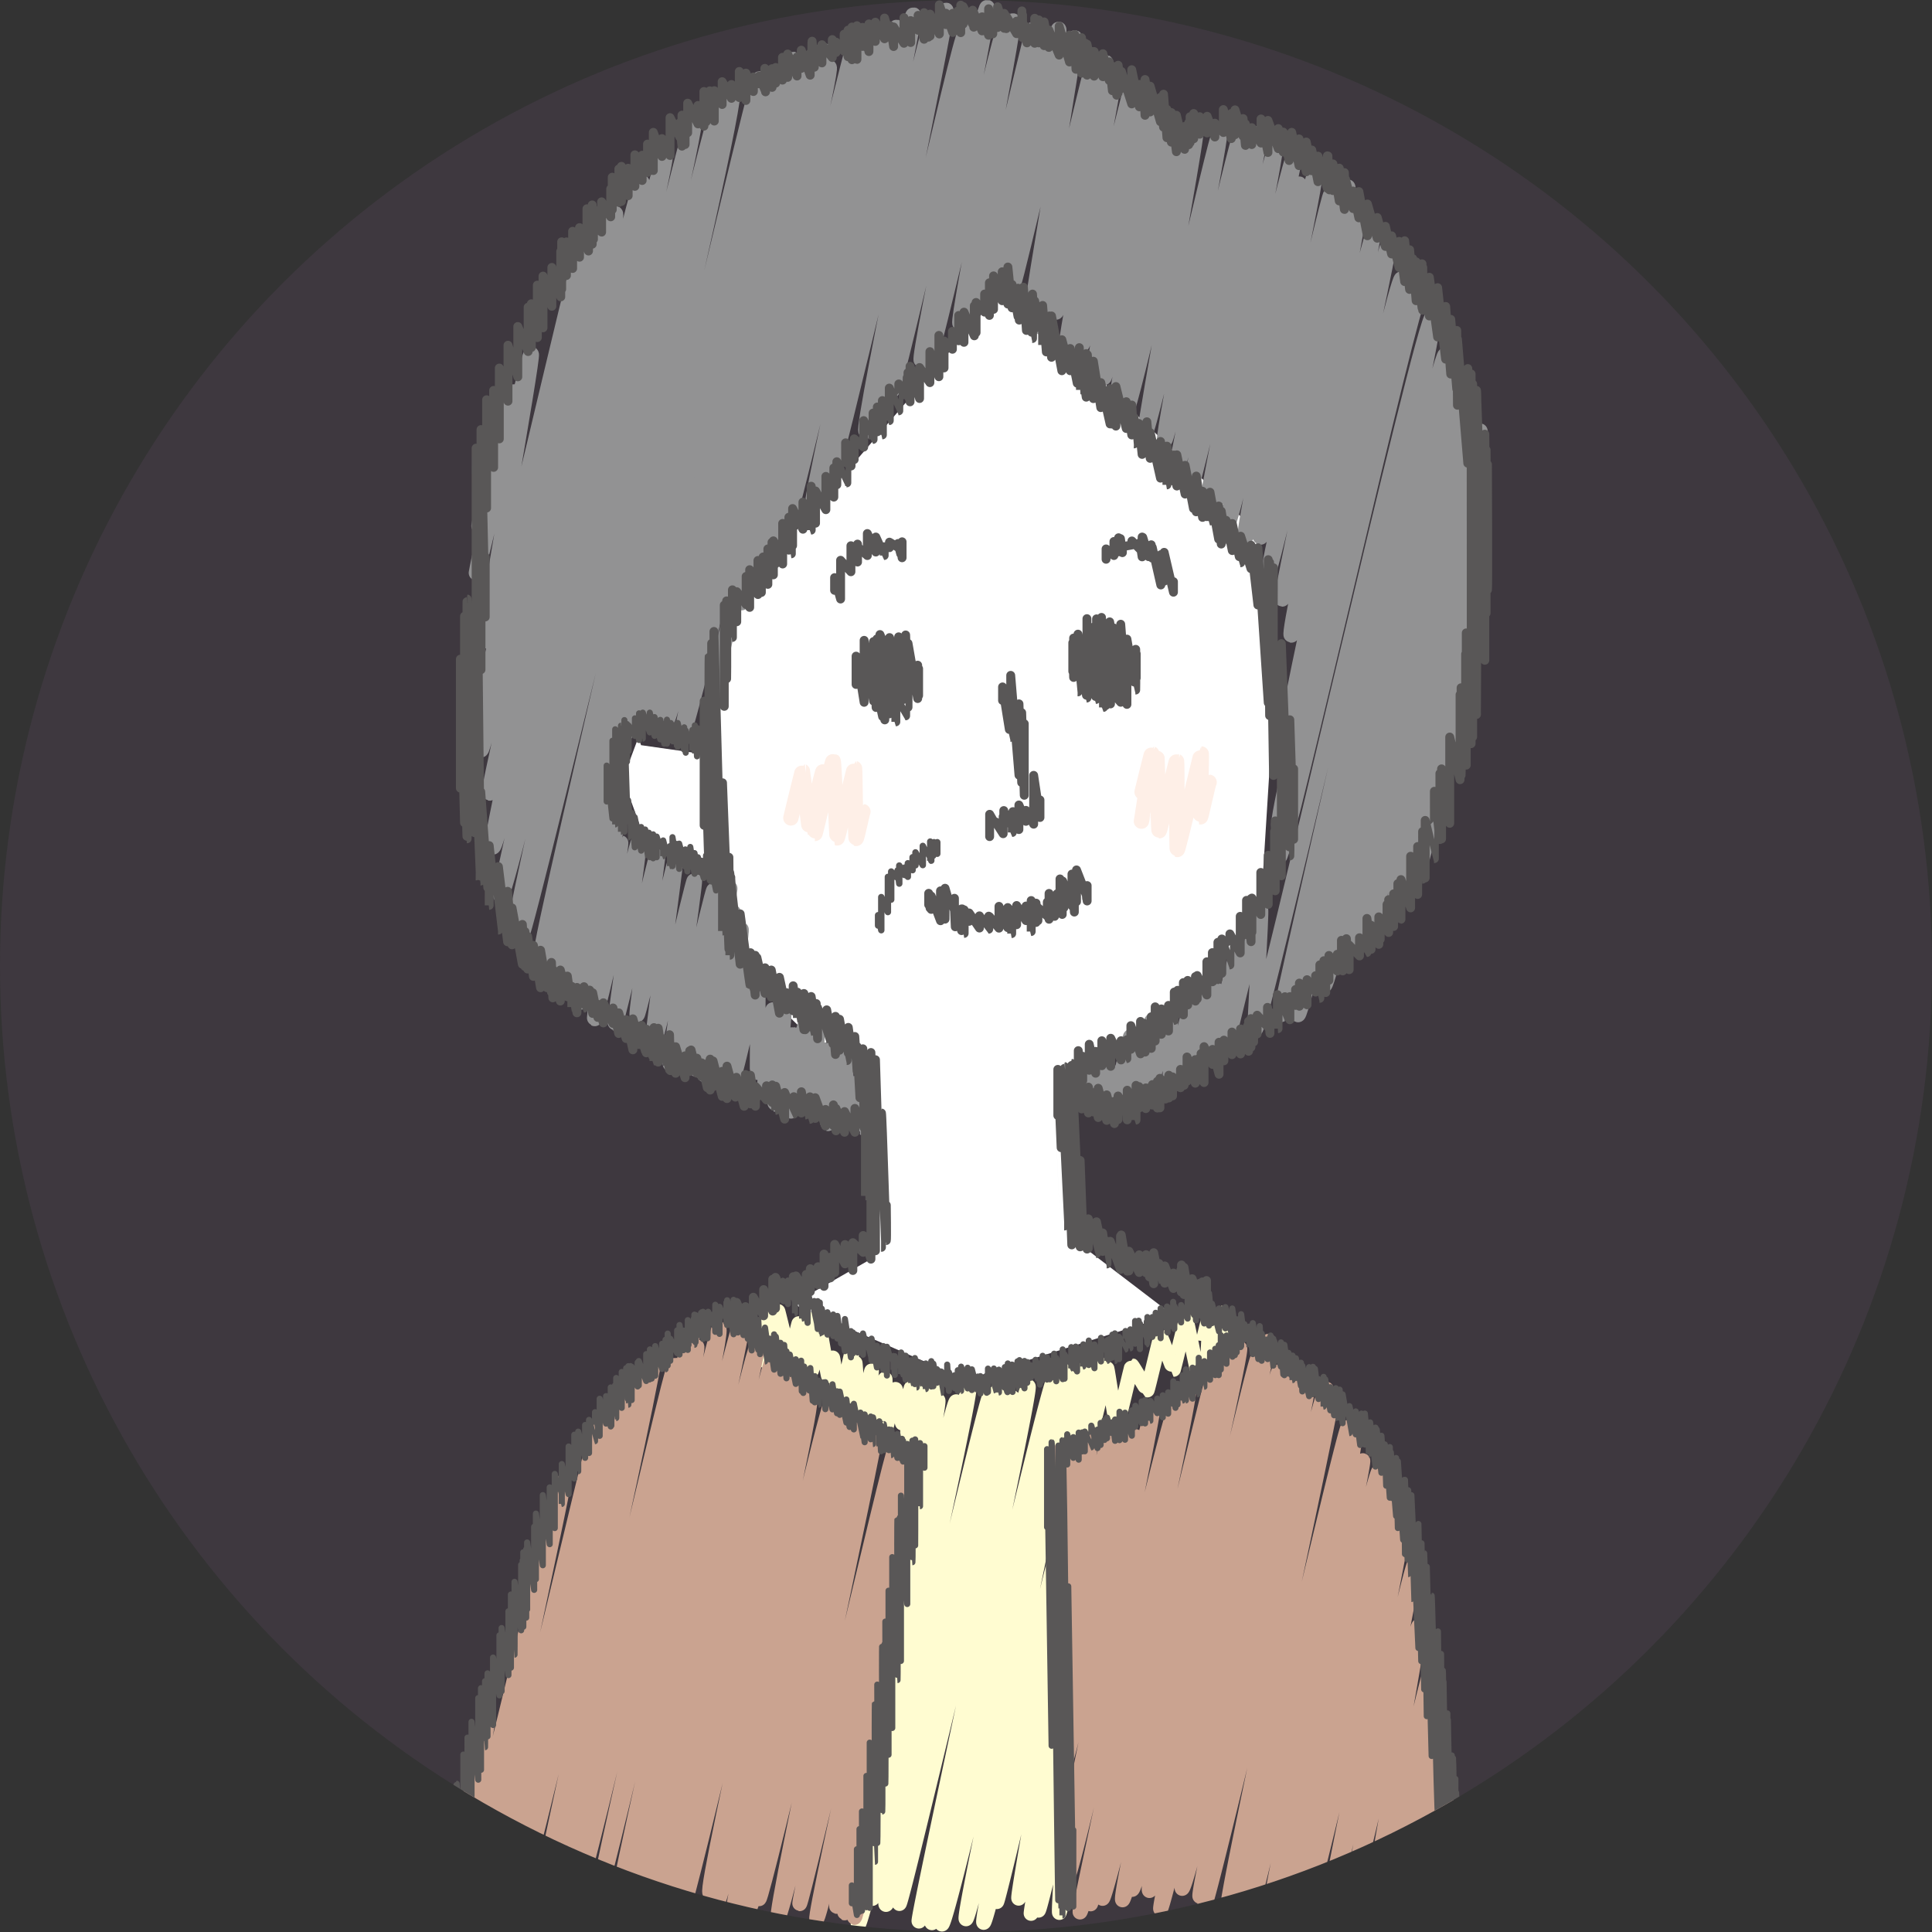 <svg xmlns="http://www.w3.org/2000/svg" xmlns:xlink="http://www.w3.org/1999/xlink" width="140" height="140" viewBox="0 0 140 140">
  <rect x="0" y="0" width="140" height="140" fill="#333333" stroke="none"/>
  <defs>
    <clipPath id="clip-path">
      <circle id="楕円形_17" data-name="楕円形 17" cx="70" cy="70" r="70" transform="translate(183 577)" fill="#a468aa" opacity="0.1"/>
    </clipPath>
  </defs>
  <g id="グループ_38" data-name="グループ 38" transform="translate(-183 -577)">
    <circle id="楕円形_20" data-name="楕円形 20" cx="70" cy="70" r="70" transform="translate(183 577)" fill="#a468aa" opacity="0.1"/>
    <g id="マスクグループ_4" data-name="マスクグループ 4" clip-path="url(#clip-path)">
      <g id="アセット_2" data-name="アセット 2" transform="translate(214.861 576.992)">
        <path id="パス_288" data-name="パス 288" d="M20.795,44.987s-2.418,19.866.749,24.253a36.678,36.678,0,0,0,6.9,7.216l2.732,1.677v2.994l-.1,10.218-5.5,3.144,12.576,5.5,14.933-4.716-7.141-5.449-.584-11.977,8.294-4.491,5.8-6.737,1.1-17.606-1.1-10.2L40.99,20.765,21.58,43.416" fill="#fff"/>
        <path id="パス_289" data-name="パス 289" d="M14.4,53.446,13.279,56.44l1.5,4.117,4.866,1.871.187-7.673-5.24-.749" fill="#fff"/>
        <path id="パス_290" data-name="パス 290" d="M44.995,104.8c.06,0,1.317-5.562,1.385-5.547s-.749,5.412-.749,5.419,1.362-5.629,1.4-5.614-.711,5.337-.644,5.352,1.347-5.614,1.4-5.6-.524,4.641-.487,4.648,1.033-4.274,1.063-4.274.644,4.154.7,4.169,1.063-4.4,1.1-4.394,1.085,1.774,1.115,1.782.943-3.892.966-3.885.921,2.388.936,2.388.891-3.66.913-3.653.749,3.548.749,3.556.906-3.8.943-3.8-.172,3.541-.15,3.541.906-3.743.928-3.743-.262,3.488-.225,3.5.711-2.9.749-2.9,0,1.752,0,1.759.21-.913.225-.906.262.681.269.681L57.645,97" fill="none" stroke="#fffcd1" stroke-linecap="round" stroke-linejoin="round" stroke-width="1.063"/>
        <path id="パス_291" data-name="パス 291" d="M21.8,96.847s.142-.6.15-.6l1.594.269s.494-2.081.516-2.073-.464,4.192-.442,4.2.883-3.608.9-3.608.831,3.413.876,3.421.6-2.545.629-2.538-.247,4.065-.187,4.08S26.9,95.6,26.925,95.611s-.09,3.743,0,3.743.659-2.725.674-2.717.531,3.047.561,3.054.284-1.295.322-1.287.472,3.226.509,3.241.951-4.02.951-4.012S29.268,102,29.305,102s.749-3.234.8-3.226.232,4.312.255,4.319.906-3.743.936-3.743-.442,3.653-.389,3.668.584-2.53.621-2.515.045,2.141.075,2.148.629-2.732.674-2.717-.067,3.743,0,3.743.7-2.994.749-2.994.464,2.44.5,2.455.6-2.567.636-2.553-.4,4.491-.344,4.491,1.183-4.948,1.228-4.933-.913,7.051-.838,7.074,1.639-6.917,1.722-6.917-2.246,10.375-2.118,10.4,2.178-9.245,2.3-9.215c.255.067-3.892,19.979-3.683,20.031s4.7-20.009,5-19.941-5.487,23.953-5.3,23.953c.329.082,5.988-25.024,6.228-24.971.389.1-8.436,38.819-8.024,38.924s9.237-38.52,9.559-38.43-8.983,36.424-8.541,36.536,8.93-37.285,9.282-37.225-8.855,37.517-8.294,37.659,8.833-36.813,9.162-36.746-8.414,36.679-8.189,36.679,8.983-37.569,9.342-37.48-8.122,38.692-7.927,38.752c.322.075,9.4-39.426,9.806-39.328.569.142-9.424,39.306-8.863,39.448.329.082,9.462-40.159,9.978-40.032.374.1-9.671,40.025-9.252,40.129s7.942-32.674,8.137-32.629c.344.09-6.737,32.187-6.393,32.247S44.793,111.481,45,111.533s-5.891,27.7-5.584,27.786,5.3-22.075,5.487-22.03-4.828,20.443-4.529,20.525c.127,0,4.379-18.392,4.574-18.339s-3.166,18.055-2.994,18.092,3.084-13.085,3.249-13.04-2.448,14.118-2.35,14.14,2.388-9.731,2.433-9.731-2.014,9.469-1.894,9.5,1.9-7.83,1.946-7.822-.524,7.964-.434,7.987a11.748,11.748,0,0,0,.4-1.609" fill="none" stroke="#fffcd1" stroke-linecap="round" stroke-linejoin="round" stroke-width="1.063"/>
        <path id="パス_292" data-name="パス 292" d="M1.684,132.073c.075,0,1.737-7.149,1.774-7.141S1.115,138.069,1.31,138.114,8.8,107.3,8.983,107.356s-6.662,30.9-6.228,31S11.31,103.224,11.5,103.3c.5.127-8.451,35.182-8.092,35.3s8.773-36.274,9.02-36.215-8.234,35.458-7.867,35.541c.531.135,8.983-37.966,9.432-37.846.24.052-8.713,37.884-8.384,37.959s9.731-39.927,9.941-39.867c.427.1-8.758,40.361-8.406,40.421.561.142,9.619-39.733,9.888-39.673.479.12-9.132,38.033-8.743,38.131.255.067,9.394-40.2,9.986-40.047.3.075-9.866,40.167-9.521,40.257s9.477-39.793,9.888-39.673-8.983,39.778-8.668,39.867,9.971-41.215,10.263-41.17c.6.15-8.983,40.9-8.691,40.96S21.513,95.14,22.022,95.26s-9.671,43.221-9.245,43.363c.569.142,9.783-41.312,10.27-41.17.314.075-9.514,41.327-8.983,41.469.352.082,9.686-40.579,10.09-40.481.546.142-9.731,39.3-9.334,39.388.24.06,9.364-39.538,9.836-39.426.329.09-9.806,39.1-9.342,39.224s9.192-38.819,9.679-38.715c.292.075-9.439,39.912-8.983,40.017s9.349-39.059,9.731-38.969-9.185,37.771-8.908,37.831c.509.127,8.983-38.34,9.529-38.213.374.1-9.454,39.1-8.878,39.239.329.082,9.027-37.524,9.334-37.427.509.127-7.755,35.638-7.246,35.765s8.4-35.93,8.93-35.818c.329.082-8.773,36.319-8.324,36.432.314.075,8.765-35.93,8.945-35.87.472.112-8.339,36.679-7.845,36.783s8.331-35.421,8.8-35.3c.262.067-7.95,34.89-7.65,34.964.472.12,8.107-33.939,8.436-33.857.472.12-8.107,33.018-7.71,33.116.262.067,8.189-33.894,8.436-33.827s-7.485,35.077-7.066,35.182,8.234-34.089,8.488-34.036c.367.1-7.119,33-6.924,33.041s7.71-32.689,8.129-32.584-7.208,33.6-6.9,33.684,4.993-21.341,5.3-21.266c.135,0-4.117,20.293-3.855,20.36s3.174-13.025,3.241-13-2.77,13.414-2.657,13.474,1.677-7.051,1.752-7.029-1.138,7.336-1.04,7.358.606-2.515.621-2.508" fill="none" stroke="#caa390" stroke-linecap="round" stroke-linejoin="round" stroke-width="1.063"/>
        <path id="パス_293" data-name="パス 293" d="M44.651,106.4s.3-1.25.307-1.25-.09,2.246-.067,2.246.591-2.56.636-2.553-.831,6.872-.749,6.887,1.5-6.355,1.579-6.333-1.617,8.309-1.5,8.331,2.246-9.566,2.373-9.536-2.7,15.136-2.5,15.188,3.5-14.971,3.743-14.971c.1,0-3.608,15.817-3.511,15.839s3.982-16.865,4.192-16.812-4.035,18.714-3.885,18.714,4.491-19.02,4.723-18.968-5.195,22.262-4.873,22.337,5.03-21.468,5.3-21.423-5.5,24.043-5.24,24.1,6.265-26.049,6.482-26-6.6,32.187-6.43,32.262,7.665-32.494,8.077-32.389-8.234,33.909-7.822,34.014,8.234-35.361,8.78-35.226c.352.082-8.069,37.659-7.867,37.712.374.09,9.574-39.381,9.8-39.328.449.112-9.6,38.595-9.027,38.737.2.052,9.439-40,9.941-39.882.225.06-9.5,39.381-9.08,39.486s9.731-39.927,9.948-39.875c.374.09-8.983,39.86-8.5,39.98S58.993,98.4,59.262,98.471c.487.12-9.656,38.325-9.087,38.46s9.514-39.837,9.9-39.74c.247.067-9.237,39.673-8.646,39.822s8.983-37.7,9.372-37.6-8.878,38.834-8.563,38.924,9.364-39.276,9.731-39.179-8.676,37.577-8.167,37.7,8.885-36.619,9.117-36.559c.367.09-8.189,37.045-7.837,37.128.472.12,8.616-36.9,9.17-36.761.247.06-9.177,37.27-8.8,37.36.262.067,8.93-37.083,9.23-37.015s-8.017,37.382-7.6,37.465,8.459-35.1,8.736-35.032-8.189,34.223-7.882,34.283,7.83-33.475,8.316-33.355-7.568,33.355-7.328,33.437,7.485-32.083,7.972-31.963c.292.067-6.924,31.828-6.6,31.91s7.373-31.237,7.762-31.139c.18.037-7.171,31.843-6.872,31.918s7.253-30.69,7.635-30.615-6.812,29.126-6.587,29.193c.352.09,6.572-27.816,6.909-27.7s-6.647,28.752-6.273,28.849c.232.06,6.737-28.1,6.991-28.033s-5.622,28.048-5.464,28.093c.307.075,5.988-25,6.22-24.934.15,0-4.589,23.384-4.4,23.429s4.491-19.058,4.731-18.983-3.541,19.941-3.346,19.986,4.02-16.565,4.147-16.565-2.807,15.824-2.695,15.854,3.144-13.032,3.249-13.01-1.946,13.623-1.826,13.691,2.388-10.03,2.5-10-1.961,9.207-1.834,9.237,1.692-7.149,1.782-7.126-.314,7.673-.21,7.7a25.116,25.116,0,0,0,.621-2.485c.022,0-.329,3.473-.292,3.481s.232-1,.247-1" fill="none" stroke="#caa390" stroke-linecap="round" stroke-linejoin="round" stroke-width="1.063"/>
        <path id="パス_294" data-name="パス 294" d="M46.889,78.6s.4-1.609.4-1.609.7,2.53.749,2.538.457-1.976.487-1.969.337,2.358.359,2.365,1.16-4.843,1.205-4.836.157,4.327.18,4.334,1.287-5.487,1.362-5.464-.24,5.24-.21,5.24,1.46-6.1,1.5-6.086,0,5.629.052,5.644,1.714-7.126,1.774-7.111-.913,5.988-.838,6.041,1.5-6.108,1.5-6.1-.749,5.809-.659,5.831,1.4-5.771,1.437-5.756-.232,4.491-.165,4.491,1.6-6.737,1.669-6.737-.7,6.1-.636,6.116,2.335-9.656,2.425-9.619-.449,8.653-.382,8.668c.427.1,12.2-51.784,12.867-51.649S60.737,73.462,60.954,73.522,72.369,25.615,72.871,25.727,61.643,73.38,62.2,73.529c.427.1,11.228-46.215,11.505-46.148S63.02,70.932,63.521,71.059s10.315-43.416,10.8-43.3-10.7,43.52-10.21,43.64,9.694-41.117,10.225-40.99S65.917,68.417,66.1,68.462c.4.1,9.065-37.27,9.282-37.218.374.09-8.459,36.042-7.965,36.17.247.06,7.7-32.734,8.129-32.629s-6.684,30.8-6.385,30.877c.127,0,6.1-25.353,6.3-25.3s-5.652,23.886-5.375,23.953c.12,0,4.791-19.694,4.9-19.672s-3.945,17.613-3.833,17.643,3.877-16.52,4.1-16.468" fill="none" stroke="#929293" stroke-linecap="round" stroke-linejoin="round" stroke-width="1.115"/>
        <path id="パス_295" data-name="パス 295" d="M20.66,44.224C21.2,44.359,30.241,3.1,30.87,3.256c.442.112-9.506,40.309-8.983,40.421.225.06,9.589-40.608,10.09-40.481s-9.312,38.767-8.863,38.879c.247.06,9.731-40.174,9.993-40.1s-8.6,36.948-8.256,37.068S33.976,1,34.321,1.093s-7.485,35.129-7.253,35.182c.5.127,8.234-34.732,8.631-34.635s-8,33.834-7.7,33.909S36.409.689,36.679.749s-6.2,30.391-5.779,30.5S37.727,2.35,38.078,2.44c.2.052-6.737,28.123-6.55,28.175.322.075,6.827-29.193,7.253-29.088.269.067-6.415,26.723-6.026,26.813C33,28.445,39.336.472,39.673.554S34.59,26,34.9,26.1,40.6,2.148,40.885,2.231c.127,0-5.861,24.784-5.719,24.822.344.082,6.108-25.6,6.363-25.533s-4.1,21.842-3.825,21.91,5.24-21.378,5.33-21.348-4.686,20.375-4.4,20.413S43.251,3.084,43.46,3.136c.09,0-3.578,18.047-3.368,18.1s4.491-19.163,4.761-19.1-4.289,19.073-4.08,19.125,4.334-18.272,4.544-18.22S41.5,20.42,41.612,20.443,45.826,2.7,46.02,2.755s-3.234,19.739-3.1,19.777S47.3,4.386,47.413,4.416s-4.154,19.215-3.967,19.26,4.678-19.185,4.806-19.14-3.825,18.025-3.593,18.085S48.715,5.8,48.842,5.839,45.1,25.473,45.377,25.54c.165.045,4.656-19.35,4.813-19.312s-3.743,18.646-3.623,18.714S50.789,6.976,51.021,7.059s-3.743,19.507-3.563,19.559S51.949,7.822,52.136,7.9s-4.184,19.41-4,19.462S52.353,9.5,52.578,9.559,48.992,28.445,49.142,28.49s4.349-18,4.491-17.965c.277.067-4.02,19.275-3.9,19.3.292.075,4.873-20.345,5.06-20.3s-3.818,21.76-3.668,21.8c.292.112,5.142-21.6,5.375-21.6s-4.207,22.1-3.96,22.164S57.78,9.724,58.057,9.776s-4.791,24.163-4.663,24.193c.307.082,5.734-24.41,6.063-24.328.18.045-5.157,25.525-4.993,25.57s5.831-24.32,6.048-24.268-5.12,25.735-4.925,25.81,6.041-25.7,6.393-25.623c.195.052-5.562,24.822-5.367,24.867.344.082,5.427-22.711,5.652-22.658s-5.419,24.455-5.128,24.522,5.988-25.2,6.265-25.129S58,38.864,58.386,38.924s5.988-24.837,6.183-24.784-5.434,24.679-5.083,24.784S65.67,13.534,65.8,13.564c.322.082-5.809,27.546-5.659,27.576s6.228-25.533,6.363-25.5c.374.075-5.652,27.771-5.457,27.771s6.318-26.274,6.542-26.2-6.265,28.714-5.876,28.811c.24.06,6.737-28.287,7.029-28.213s-7.92,36.08-7.47,36.222c.187.052,8.017-33.916,8.429-33.812S60.25,59.779,60.827,59.9c.344.082,9.619-39.463,9.828-39.418.584.15-10.016,41.544-9.806,41.6.4.1,9.641-40.841,10.15-40.713" fill="none" stroke="#929293" stroke-linecap="round" stroke-linejoin="round" stroke-width="1.115"/>
        <path id="パス_296" data-name="パス 296" d="M13.339,53.349C14.02,53.521,25.256,4.222,25.57,4.3c.7.172-11.977,48.423-11.34,48.588C14.642,53,25.787,5.15,26.117,5.24s-11.61,46.836-10.974,47c.389.09,11.1-47.555,11.8-47.375.344.09-11.745,47.241-11.1,47.405.292.075,11.46-48.715,12.1-48.551.329.082-11.879,48.528-11.558,48.61.659.165,11.176-47.607,11.834-47.443C28.7,5,17.142,53.132,17.591,53.244S29.859,2.815,30.151,2.889c.479.1-10.989,49.336-10.689,49.411,0,0,.509-2.111.524-2.1" fill="none" stroke="#929293" stroke-linecap="round" stroke-linejoin="round" stroke-width="1.115"/>
        <path id="パス_297" data-name="パス 297" d="M2.994,35.706s1.123-4.693,1.168-4.686S2.762,38.43,2.8,38.438,5.172,28.362,5.3,28.392,2.568,41.656,2.642,41.671,6.43,25.638,6.632,25.683,3.121,46.41,3.271,46.447c.359.09,6.864-28.445,7.074-28.37S2.912,50.826,3.159,50.9c.434.112,8.414-34.515,8.593-34.47.337.037-9.117,37.816-8.758,37.914s9.162-38.992,9.731-38.857S3.3,57.4,3.615,57.473,14.222,13.122,14.649,13.219c.539.142-11.49,47.974-10.787,48.161.561.142,11.864-50.152,12.463-49.973.3.075-12.2,53.446-11.9,53.521.584.142,13.474-56.268,14-56.141S5.083,66.822,5.554,66.942c.808.2,14.222-60.063,14.926-59.883.479.12-15.2,60.542-14.537,60.707C6.25,67.84,20.914,6.475,21.206,6.557c.816.18-14.327,62.533-13.841,62.661.868.2,15.487-63.611,15.839-63.529C24.036,5.9,7.643,70,8.114,70.124S23.564,6.138,24.043,6.258C24.709,6.423,7.9,70.3,8.668,70.49,9.027,70.58,24.447,5.3,24.9,5.412S8.586,70.6,9.3,70.767c.1,0,2.815-11.8,2.934-11.767S9.6,72.077,9.731,72.107s2.994-12.576,3.121-12.538-2.8,12.98-2.612,13.04,2.785-11.543,2.874-11.52-1.991,12.665-1.879,12.725,3.039-12.882,3.2-12.838-1.8,13.129-1.707,13.167,2.994-12.4,3.084-12.366S14.2,73.5,14.312,73.529s2.695-11.146,2.77-11.123S15.248,76.052,15.39,76.089s2.949-12.284,3.062-12.261S16.6,77.1,16.722,77.137s3.032-12.658,3.151-12.628-2.088,12.3-1.961,12.329,3-12.463,3.106-12.463-2.665,13.04-2.553,13.07,2.7-11.325,2.815-11.3S19.035,77.871,19.2,77.908s2.553-10.6,2.642-10.539-1.28,9.634-1.19,9.656,1.6-6.662,1.662-6.662S21.2,77.976,21.3,78s1.669-6.954,1.737-6.939-.037,6.625,0,6.647,1.078-4.581,1.138-4.566-.749,5.951-.636,5.988,1.317-5.569,1.385-5.554-.674,6.415-.614,6.43,1.19-5.075,1.258-5.053-.516,4.97-.487,4.978,1.445-5.988,1.5-5.988-1.123,6.55-1.123,6.565,1.5-6.1,1.5-6.093-.853,5-.786,5.015,1.123-4.746,1.183-4.731-.367,5.24-.314,5.24.9-3.9.966-3.877-.5,4.581-.472,4.589,1.183-4.836,1.205-4.828-.674,5.577-.606,5.592,1.123-4.806,1.19-4.791.232,4.124.247,4.124,1.13-4.446,1.13-4.439-.157,5.375-.127,5.382.337-1.415.352-1.407" fill="none" stroke="#929293" stroke-linecap="round" stroke-linejoin="round" stroke-width="1.115"/>
        <path id="パス_298" data-name="パス 298" d="M29.867,137.927v-1.295l.367,2.141v-4.761s.18,4.529.187,4.529,0-5.988,0-5.988.172,5.913.18,5.913,0-7.193,0-7.193l.322,6.939V128.7l.24,9.559V126.287s.367,8.631.382,8.631-.052-11.535,0-11.535l.165,10.173c.045,0,0-11.475,0-11.475s.314,9.192.359,9.192-.052-12.067,0-12.067.195,10.045.225,10.045,0-11.737,0-11.737l.232,9.649V115.276l.269,9.948V112.843s.344,8.908.382,8.908-.06-11.707,0-11.707l.247,10.322V108.389l.457,7.852v-11.6s.337,8.571.374,8.571,0-8.81,0-8.81.187,7.59.2,7.59,0-7.68,0-7.68.337,4.843.352,4.843v-4.574l.322,1.782V104.8" fill="none" stroke="#595757" stroke-linecap="round" stroke-linejoin="round" stroke-width="0.442"/>
        <path id="パス_299" data-name="パス 299" d="M.225,137.635v-1.5l.255,1.677v-4.327s.135,4.6.15,4.6v-5.2l.12,4.843v-6.086l.479,5.854s-.045-8.234,0-8.234l.487,7.134v-9.245s.277,5.824.3,5.824,0-7.051,0-7.051,0,6.737.045,6.737v-6.737l.247,5.839v-6.984l.487,4.192v-5.913l.2,5.195v-5.913s.277,4.274.292,4.274,0-4.783,0-4.783l.18,4v-4.566l.4,3.743v-4.888l.464,2.74v-4.349l.157,4.05v-4.581l.494,3.413v-4.626s.165,4.087.18,4.087v-5.3s.247,4.357.262,4.357,0-5.277,0-5.277l.479,3.511V113.4s.1,4.349.112,4.349,0-4.671,0-4.671l.045,4.813v-5.4l.21,4.738v-4.955l.067,4.357V111.78l.509,3.436v-4.574l.127,3.8v-4.753l.5,3.743v-5.083l.5,3.556V107.79l.367,2.949v-3.922s.5,2.171.509,2.171V106.1l.494,2.178v-3.451l.412,2.32v-3.174s.277,2.65.284,2.65v-2.874l.5,1.9v-2.38l.284,2.029v-2.4s.427,1.542.434,1.542,0-2.1,0-2.1l.337,1.714v-2.687l.464,1.8v-1.991l.337,2.2v-2.829l.045,2.762v-2.365s.255,1.707.262,1.707,0-2.246,0-2.246.082,2.358.09,2.358,0-2.9,0-2.9l.4,2.163v-2.6s.314,2.058.322,2.058,0-2.335,0-2.335.142,2.65.157,2.65,0-2.792,0-2.792l.15,1.991V99l.09,2.463V99.047l.434,1.43V98.74l.082,1.662V98.636l.539,1.445V98.134l.157,1.587V98.1l.075,1.871V98.231l.037,1.5V97.79l.127,2.118V98.141l.255,1.557V97.55l.5,1.654V97.385s.24,1.849.247,1.849,0-2.141,0-2.141l.157,1.864V96.644s.18,1.976.187,1.976,0-1.6,0-1.6l.5,1.04V96.412l.172,1.752V96.023l.277,1.826V96.427l.322,1.4V95.671l.052,1.8V96.038l.382,1.115V95.567s.037,1.894.045,1.894,0-1.5,0-1.5v-.689l.082,2V95.3l.4,1.5V95.147s.052,1.564.06,1.564V95.095l.082,1.939V95.065l.322,1.924.052-1.924.479,1.085V95.14l.037,1.377V94.556l.307,2.111V94.706s.494,1.258.5,1.258V94.391l.052,1.639v-1.8l.464,2.463V94.2l.195,1.954v-1.34l.12,1.752V94.653l.4,2.1v-1.5l.322,1.774V95.252l.277,2.612v-2.35l.479,2.306V95.656l.127,2.478V96.42s.352,2.246.359,2.246,0-2.455,0-2.455l.329,2.3v-1.5l.329,2.246V96.7l.127,2.246V96.869l.337,2.687V97.311s.262,2.4.269,2.4V97.468l.165,2.418V97.932s.232,1.647.24,1.647,0-1.415,0-1.415l.434,2.126V98.508l.389,1.8v-1.7l.045,2.208v-1.8l.112,1.931V99.032l.06,1.452V99.032s.434,2.058.449,2.058,0-1.946,0-1.946l.172,2.373V99.728l.15,1.9v-1.9s.277,2.073.284,2.073v-1.744s.374,1.871.382,1.871,0-1.752,0-1.752.1,1.946.1,1.946,0-1.954,0-1.954l.516,1.969V100.32l.329,2.1v-1.594l.2,1.707v-1.684l.479,2.246V101.42l.232,1.991v-1.5l.307,1.677v-1.856s.472,2.291.479,2.291,0-1.654,0-1.654l.307,2.148v-2.014s.382,1.8.389,1.8,0-1.5,0-1.5l.052,1.5v-1.647s.157,1.991.165,1.991,0-1.931,0-1.931.449,2.1.457,2.1V103l.12,2.171V103.3s.195,1.8.2,1.8,0-1.9,0-1.9l.374,1.894v-1.5s.157,1.856.165,1.856,0-1.834,0-1.834l.449,2.036v-1.737l.337,1.856v-1.5l.075,1.647v-1.5" fill="none" stroke="#595757" stroke-linecap="round" stroke-linejoin="round" stroke-width="0.442"/>
        <path id="パス_300" data-name="パス 300" d="M45.474,106.128v-2.186l.442,1.707v-1.5l.389,1.632v-1.961l.262,1.362v-1.377l.18,1.37v-1.43s.464,1.145.472,1.145,0-1.572,0-1.572l.449,1.624v-1.34s.217,1.115.225,1.115,0-1.6,0-1.6v.419l.284.816v-1.437s.172,1.317.18,1.317v-1.5s.4,1.317.412,1.317v-.988l.172,1.355v-1.549l.322,1.5v-2.058l.4,2.029v-1.961l.494,1.669v-1.834l.135,1.235v-1.3l.12,1.228v-1.5l.457,1.258v-1.572l.247,1.594v-1.692s.374,1.5.382,1.5v-1.437l.5.883v-1.055l.4,1.362v-1.6l.389,1.332V100.9l.374.846V100.1l.157,1.924v-1.587l.15,1.347v-1.5s.367,1.213.374,1.213V99.669s.225,1.819.232,1.819V99.242l.479,2.118V99.115s.337,1.931.352,1.931V99.107l.1,1.677V98.4s.1,1.931.1,1.931V98.92s.3,1.579.307,1.579,0-1.856,0-1.856l.412,1.347V98.014l.374,1.639V97.745l.255,1.909V97.483s.142,1.767.15,1.767V96.757l.412,2.073V96.779l.434,1.542V96.173l.172,2.036v-1.5s.127,1.295.135,1.295V96.921l.284.7V96.562" fill="none" stroke="#595757" stroke-linecap="round" stroke-linejoin="round" stroke-width="0.442"/>
        <path id="パス_301" data-name="パス 301" d="M44.014,110.672v-5.652l.329,21.491V104.519c.1,0,.442,33.565.494,33.565s0-33.325,0-33.325.284,34.044.292,34.044V104.369c.15,0,.419,33.916.419,33.916V114.961l.367,23.2v-5.539" fill="none" stroke="#595757" stroke-linecap="round" stroke-linejoin="round" stroke-width="0.442"/>
        <path id="パス_302" data-name="パス 302" d="M31.768,67.077v-.749L32,67.414v-2.4l.479,1.085V63.551l.24,1.647V63.162s.457.6.464.6V63.08l.12.958v-1.31l.389.689v-.539l.232.666v-.981l.344.5v-.936l.21.584v-.936l.531.921V61.306s.531,1.078.539,1.078V60.991l.075,1.385v-.8l.135.442v-.539l.06.307v-.749l.24.838v-.838" fill="none" stroke="#595757" stroke-linecap="round" stroke-linejoin="round" stroke-width="0.464"/>
        <path id="パス_303" data-name="パス 303" d="M25.45,59.277s.816-3.383.838-3.376.457,4.035.494,4.042.928-4.057,1-4.035S27.165,60.4,27.2,60.4s1.235-5.277,1.31-5.24.255,5.547.3,5.562,1.213-5.038,1.25-5.03.067,5.053.12,5.068.457-1.946.487-1.939" fill="none" stroke="#feefe7" stroke-linecap="round" stroke-linejoin="round" stroke-width="1.115"/>
        <path id="パス_304" data-name="パス 304" d="M50.9,57.4s.674-2.785.7-2.777-.749,4.873-.749,4.888,1.108-4.544,1.13-4.544.09,5.24.157,5.24,1.213-5.045,1.258-5.03,0,6.363.06,6.385,1.7-6.917,1.729-6.917-.09,4.544-.052,4.551.569-2.508.621-2.5" fill="none" stroke="#feefe7" stroke-linecap="round" stroke-linejoin="round" stroke-width="1.115"/>
        <path id="パス_305" data-name="パス 305" d="M40.788,50.766v-.981s.576,3.653.591,3.653,0-4.491,0-4.491l.6,7.231V51.013l.195,5.7V51.649l.187,5.988V52.45" fill="none" stroke="#595757" stroke-linecap="round" stroke-linejoin="round" stroke-width="0.644"/>
        <path id="パス_306" data-name="パス 306" d="M39.852,60.632V59.015s.427.749.434.749v-.195l.546.853V59.18l.045.464v-.9l.1.868V58.97s.509,1.362.516,1.362V58.918l.045.749v-.846l.434,1.3V58.341l.509,1.183v-.793l.561,1V56.193l.457,3.054V57.975" fill="none" stroke="#595757" stroke-linecap="round" stroke-linejoin="round" stroke-width="0.644"/>
        <path id="パス_307" data-name="パス 307" d="M32.809,51.649V47.009s.195,4.259.21,4.259V46.836L33.6,50.7V47.839s.1,2.493.112,2.493v-2.5l.262,2.246V48.131" fill="none" stroke="#595757" stroke-linecap="round" stroke-linejoin="round" stroke-width="0.644"/>
        <path id="パス_308" data-name="パス 308" d="M30.937,49.4V47.682s.045,1.654.052,1.654,0-1.609,0-1.609l.531,2.837V46.717l.749,3.743v-3.4l.142,3.84V47.158l.12,3.915v-4.1" fill="none" stroke="#595757" stroke-linecap="round" stroke-linejoin="round" stroke-width="0.644"/>
        <path id="パス_309" data-name="パス 309" d="M31.693,48.438V46.3s.2,1.5.21,1.5V45.99l.584,1.407V46.41s.1.8.112.8v-1l.659,2.141V46.155" fill="none" stroke="#595757" stroke-linecap="round" stroke-linejoin="round" stroke-width="0.644"/>
        <path id="パス_310" data-name="パス 310" d="M30.174,49.606V47.555s.045,1.991.052,1.991,0-1.946,0-1.946l.531,3.3V46.41l.681,4.394V46.5l.187,4.776v-1.5l.472,2.156V50.063l.157,2.111V49.928l.322,1.811v-1.25s.472,1.826.479,1.826V50.564s.7,1.317.711,1.317,0-5.861,0-5.861.165,5.24.172,5.24,0-4.633,0-4.633.7,4,.7,4,0-2.418,0-2.418l.067,2.2V48.461" fill="none" stroke="#595757" stroke-linecap="round" stroke-linejoin="round" stroke-width="0.644"/>
        <path id="パス_311" data-name="パス 311" d="M46.634,48.536V46.657l.067,2.32V46.342l.307,3.556V46.23s.636,3.952.651,3.952,0-4.836,0-4.836v.831s.644,3.877.659,3.877,0-3.788,0-3.788.531,4.132.539,4.132V46.148s.15,3.967.165,3.967,0-3.78,0-3.78.337,3.368.344,3.368,0-2.44,0-2.44l.284,2.044V47.128" fill="none" stroke="#595757" stroke-linecap="round" stroke-linejoin="round" stroke-width="0.644"/>
        <path id="パス_312" data-name="パス 312" d="M47.375,47.241V45.452L47.6,47.1V44.853l.359,1.639V44.748l.06,1.886V45.549l.531,1.4V45.07s.292,1.8.3,1.8,0-1.355,0-1.355l.112,2.1V45.758" fill="none" stroke="#595757" stroke-linecap="round" stroke-linejoin="round" stroke-width="0.644"/>
        <path id="パス_313" data-name="パス 313" d="M45.878,48.655V46.582l.06,2.515V46.245s.307,3.9.314,3.9,0-4.184,0-4.184.629,4.626.651,4.626,0-5.749,0-5.749v.831s.636,5.023.659,5.023,0-1.145,0-1.145.531,1.722.539,1.722V49.583l.165,1.549v-1.5l.344,1.385v-.988l.741.868V45.242l.449,5.809V46.32s.621,3.69.636,3.69,0-2.949,0-2.949l.037,2.088V47.375" fill="none" stroke="#595757" stroke-linecap="round" stroke-linejoin="round" stroke-width="0.644"/>
        <path id="パス_314" data-name="パス 314" d="M35.436,65.572v-.831l.1,1.07v-.606l.082.7v-.966l.674,1.789V64.562l.329,2.051V64.375s.674,2.335.681,2.335,0-1.609,0-1.609v.771l.06,1.295V65.872l.457,1.572V65.872s.037,1.5.045,1.5,0-1.5,0-1.5v.344s.135,1.43.142,1.43V65.939l.359.831v-.606l.749,1.093v-.883s.666.966.674.966,0-.943,0-.943l.06.584v-.546l.681.831V65.685l.636,1.542V65.774s.277,1.886.284,1.886V65.954l.359,1.063V65.625l.681,1.093V65.662s.367,1.849.374,1.849V65.265l.352,1.587v-1.4l.135,1.273v-.951l.681.621V65.37l.127,1.25V64.749l.4,1.662V65.146s.18.749.187.749V64.771l.367,1.5V64.674l.12,1.108V64.539l.449.883V64.4l.225,1.07v-.958L45.99,66.1v-1.6" fill="none" stroke="#595757" stroke-linecap="round" stroke-linejoin="round" stroke-width="0.644"/>
        <path id="パス_315" data-name="パス 315" d="M44.95,64.8V63.7s.1,1.295.112,1.295,0-.838,0-.838l.082.9v-1.2l.674,1.789v-2.3l.329,2v-2.3l.674,1.729v-.4l.06.749v-.749l.037.921V64.18" fill="none" stroke="#595757" stroke-linecap="round" stroke-linejoin="round" stroke-width="0.644"/>
        <path id="パス_316" data-name="パス 316" d="M45.392,80.147V79.3l.666.7V78.335l.464,2.029V78.687l.487,1.969V78.784l.367,1.8V79.188l.344,1.8V78.867l.614,2.328V79.346l.561,2.081V79.81l.262,1.325V79.428l.606,1.265V79.51l.06,1.647V79.009s.629,2.163.636,2.163V78.657l.217,1.647V78.747l.494,1.594v-1.5l.344.846v-.9l.135,1.3V78.6l.359,1.7V78.365L52.1,79.8V78.387l.09,1.9V78.148l.4,1.5V78.477l.21.846v-1.25l.037,1.5V77.923l.269,1.5V78.043l.576.786V77.5l.262,1.153V77.5s.2.861.21.861V76.6l.6,1.9V76.793l.21,1.5V76.958l.037.853V76.726l.172.906v-1.28l.217,2.1v-2.6l.614,1.287V76.052l.472,1.8v-2.32l.352,1.347v-1.5l.584,1.055V74.794l.621,1.587V74.57l.5,1.5V74.36l.082,1.826V74.016l.172,1.879V73.821l.195,1.692V73.9l.255,1.033V73.574l.749.831v-1.4l.18,1.886V73.357l.539.8V72.085s.037,2.463.045,2.463V72.3s.494,1.37.5,1.37,0-1.437,0-1.437l.359,1.669V72.227l.412.636V71.71l.277,1.213V71.246l.554,1.572V71l.621.9v-1.19s.3,1.639.307,1.639,0-2.425,0-2.425l.292,1.5v-1.8l.135,2.306v-2s.225,1.115.232,1.115,0-1.8,0-1.8l.606,1.13V69.158l.3.876V68.147l.09,2.216V68.282l.269,1.6V68.028l.2,2.246V68.492l.749.786V67.96s.531,1.07.539,1.07V66.56l.3,2.246V67.055l.561,1.385V66.448s.09,1.624.1,1.624V66.531l.494.749V65.55l.12,2.029V65.2l.359,1.946V64.779s.3,1.6.307,1.6V64.038l.165,2.32V64.3s.015,2.32.06,2.32V63.746l.7,2.051V62.054l.509,2.77V61.351s.352,2.365.359,2.365,0-3.451,0-3.451l.187,3.361V59.457s.659,2.77.666,2.77,0-4.881,0-4.881.4,3.5.4,3.5,0-4.791,0-4.791L72.6,60.8V55.722l.591,3.945v-6.25l.749,3.091V50.347s.045,5.839.075,5.839,0-6.34,0-6.34v.075l.329,5.4V47.405l.045,8.047V45.871s.329,8.024.352,8.024,0-26.79,0-26.79l.112,26.3V27.831l.277,23.953s-.112-23.489,0-23.489,0,23.018,0,23.018V28.482c.045,0,.606,19.372.606,19.372V31.469l.09,12.972V32.607s.06,10.143.1,10.143,0-9.087,0-9.087" fill="none" stroke="#595757" stroke-linecap="round" stroke-linejoin="round" stroke-width="0.644"/>
        <path id="パス_317" data-name="パス 317" d="M3.4,36.821V28.976l.509,4.9V28.3s.4,3.511.412,3.511V26.678s.621,2.4.629,2.4V25.024l.711,2.291V23.669l.749,1.811V22.269l.232,2.919V22.022l.434,2.448v-3.8l.412,3.091V20.016L8.129,22.2V19.387l.644,2.133V18.227l.067,2.732V17.531l.344,2.44V17.538l.449,1.924V16.767l.5,1.879V16.505l.539,1.5V15.136s.1,3.062.112,3.062,0-2.852,0-2.852l.269,2.358V14.859l.09,2.485V15.158s.584,1.669.591,1.669V14.634l.659,1.085V13.7s.1,1.5.112,1.5v-2.35s.472,1.826.479,1.826,0-2.425,0-2.425.18,2.35.187,2.35,0-2.538,0-2.538.479,2.126.487,2.126V12.2l.487,1.31V11.228S14.222,13,14.23,13V11.587l.442,1.5V11.258l.389,1.243V10.45l.419,1.916V9.6l.629,1.744V10.053s.576,1.22.584,1.22V8.533l.7,1.392V8.915s.157,1.684.165,1.684V8.354l.225,2.126V8.459l.187,1.168V7.485l.749,1.5V7.65l.427,1.5V6.64l.157,2.2V7.126l.037,1.5V7.036l.232,1.055v-1.5L19.9,8.78V6.58l.569,1V5.928l.674,1.205v-1l.569.943V5.187l.479,2.1V5.307s.531,1.332.539,1.332,0-1.048,0-1.048l.419.487V5.524l.412.981V4.963l.052,1.7V5.015l.472,1.325V4.985l.262,1.048V4.9l.494.913V4.162l.374,1.452V3.922l.681,1.594V4.139l.307.823V3.645l.644,1.811V3.87l.135,1.048s-.03-1.924.007-1.924l.157,1.886V3.488L27.7,4.566V3.249l.749.928v-1.3l.269.936V3.062l.591.659V2.485l.284,1.632V2.193l.217,1.287V2.246l.067,2.088V1.969s.352,2.343.359,2.343,0-2.44,0-2.44.4,1.5.412,1.5V1.991l.344,1.5V2.126s.1,1.617.112,1.617,0-2,0-2,.217,1.25.225,1.25,0-.614,0-.614l.24.629V1.617l.666,1.2v-1.5s.419,1.422.427,1.422V1.879l.232,1.5V1.961l.749,1.183V1.287l.487,1.8V1.5s.531.7.539.7,0-1.078,0-1.078L35.1,2.852V.928L35.414,2.7V1.28s.112,1.34.12,1.34V1.033l.674,1.437V.359l.472,1.43V.966l.5,1.392V.973l.352.749V.816l.225,1.557V.382l.172,1.37V.479l.674,1.25.022-.981L38.7,1.976V.936l.606,1.31V1.228l.472,1.332V.644l.3,1.819V1.25L40.429,2V.5l.479,1.557V.981l.15,1.1v-.9l.749,1.265V1.542s.374.853.382.853V.8l.045,1.931V1.093s0,1.377.045,1.377a4.167,4.167,0,0,0,0-.749l.277,1.392V1.961l.561,1.183V1.332l.3,1.782V1.452L43.8,3.316V1.594s.337,1.849.344,1.849V2.186L44.89,4V1.909l.749,2.59V2.553L45.661,4V2.65l.359,1.639V2.515s.082,2.515.09,2.515,0-2.036,0-2.036l.4,2.313V2.74s.262,2.365.269,2.365V3.136s.12,2.32.127,2.32,0-2.246,0-2.246L47.323,5.3V3.743l.1,1.782V3.743s.629,1.826.636,1.826V3.9l.457,1.931V4.491l.232,2.088V4.806l.314,2.1V4.948l.1,1.789v-2L49.4,6.423V5.187l.749,2.35V5.06l.554,2.687V6.123L51,7.485V6.116l.112,2.246V5.771l.367,2.35V6.25l.749,2.575V7.066l.225,2.156V6.834L52.7,9.986V7.935s.307,2.373.322,2.373,0-2.141,0-2.141L53.386,11V8.361s.584,2.47.591,2.47V9.177l.3,1.317V8.908l.1,1.43V8.466l.225,1.564V8.908l.037,1.153V8.234l.434,1.5V8.466l.539,1.175V8.436l.561,1.5v-1l.614.674V7.95l.576,2.1V8.234l.269,1.535v-1.8l.584,1.909V8.6s.165,1.946.172,1.946-.007-1.564-.007-1.564l.464,1.5V9.259l.674,1.115V8.631l.5,2.425V8.735l.749,2.044V9.327s.352,1.7.359,1.7V9.581s.419,2.058.427,2.058V10.225l.187,1.078V9.6l.531,2.41V10.075l.524,2.38V10.3s.4,2.081.4,2.081,0-1.5,0-1.5l.449,2.291V11.325s.674,2.335.681,2.335,0-2.358,0-2.358l.037,2.171V11.31l.112,2.455V12.388l.127,1.19V12.2l.127,1.617V11.887l.457,2.68V12.194s.367,2.994.374,2.994,0-2.672,0-2.672l.075,1.969v-1.5s.554,2.141.561,2.141,0-1.273,0-1.273l.412,1.939v-1.9s.606,3.2.621,3.2,0-2.3,0-2.3l.711,2.478v-1.5s.584,2.1.591,2.1,0-1.46,0-1.46.442,2.006.449,2.006,0-1.317,0-1.317.539,2.291.546,2.291V17.5l.4,2.912V17.456s.344,3.526.359,3.526V18.107l.225,2.68V18.751l.247,3.047V18.983l.045,2.186V19.4l.382,2.912V19.125s0,3.361.052,3.361,0-3.1,0-3.1v.434l.479,3.084V20.1l.6,4.327V20.854s.561,5.18.584,5.18,0-3.818,0-3.818.359,4.9.367,4.9V23.152L73.7,28.19V23.953l.052,5.419V24.59l.749,8.983V26.716" fill="none" stroke="#595757" stroke-linecap="round" stroke-linejoin="round" stroke-width="0.644"/>
        <path id="パス_318" data-name="パス 318" d="M2.994,48.536v-17.4L3.3,44.718V40.354" fill="none" stroke="#595757" stroke-linecap="round" stroke-linejoin="round" stroke-width="0.644"/>
        <path id="パス_319" data-name="パス 319" d="M1.5,57.121V47.772l.3,11.857V44.658s.12,16.131.187,16.131-.045-17.374,0-17.374.636,20.068.651,20.068,0-31,0-31,.292,31.364.337,31.364,0-6.467,0-6.467.6,8.234.614,8.234V61.283s.659,6.123.666,6.123,0-4.6,0-4.6l.666,5.449v-3.66l.322,3.877V65.8l.749,4.08V66.995l.187,3.047v-2.53l.195,2.717V67.863l.419,2.9V68.514l.516,3.069V68.866l.472,2.717V70.2L8.1,71.9V69.749s.1,2.568.1,2.568V70.266s.045,1.9.052,1.9,0-1.624,0-1.624l.09,1.265V70.692l.4,1.856V70.3l.509,1.939v-1.5s.314,2.246.322,2.246v-1.5L9.948,73.4V71.561s.5,1.5.509,1.5V71.508s.4,1.594.412,1.594,0-1.347,0-1.347l.217,1.692v-1.5l.374,1.789v-.951l.4,1.347v-1.46l.7,1.5V73.05l.412,1.849V73.4l.539,1.864V73.9L14,76.082V73.836s.621,2.178.629,2.178V74.308l.344,1.991V74.585s.539,2.306.554,2.306V74.473l.247,1.886v-.966l.06,1.579V74.517s.367,2.4.374,2.4,0-1.632,0-1.632l.449,2.246V74.989l.06,2.6V75.678s.12,1.273.127,1.273,0-1.093,0-1.093l.255,1.924V75.857l.681,2.246V76.516l.337,1.138v-1.5s.09,1.385.1,1.385,0-1.445,0-1.445l.419,1.684V76.688l.344,1.325v-.988l.412,1.8V77.2l.112,1.153V76.98L19.6,79V76.756l.21,2V76.89l.666,2.568V77.639l.344,1.976v-2.35l.614,2.246V78.305l.067,1.168v-1.4l.561,2.1V78.283l.09,1.153V77.871L22.516,80V77.923l.367,2.246v-1.43l.052.861v-.808l.749.921V78.687L24.1,79.9V78.627s.24,1.841.247,1.841V78.717l.651,2.388V79.173s.659,1.564.666,1.564,0-1.258,0-1.258l.546,1.183V79.121s.3,1.677.307,1.677,0-.838,0-.838.307,1.16.314,1.16,0-1.632,0-1.632l.382,1.564v-1.5l.749,2.051v-1.2l.569,1.168v-1.5l.187,1.879V80.334l.621,1.722v-1.5l.749,1.5V80.326l.681,1.43v-.808" fill="none" stroke="#595757" stroke-linecap="round" stroke-linejoin="round" stroke-width="0.644"/>
        <path id="パス_320" data-name="パス 320" d="M28.617,42.787v-.921l.434,1.549V40.608l.749.831V39.553l.479,1.183v-1.3l.052.651v-.412l.659.591V38.67l.614,1.34V38.924s.6,1.34.606,1.34v-.636l.382.067v-.4l.621.374v-.277l.195.749v-.569l.1.853V39.269" fill="none" stroke="#595757" stroke-linecap="round" stroke-linejoin="round" stroke-width="0.644"/>
        <path id="パス_321" data-name="パス 321" d="M48.289,40.534v-.749l.569.479V39.246l.337.749V38.977l.135.674v-.614l.142,1.018V39.62l.689-.12v-.292l.584.591v-.472l.157,1.033V38.924l.045.958v-.936l.427,1.4V39.62L51.56,40v-.516l.075.966v-.778l.621,2.725V40.2l.142,1.714V40.706l.1,1.415V40.032l.674,2.889v-.764" fill="none" stroke="#595757" stroke-linecap="round" stroke-linejoin="round" stroke-width="0.644"/>
        <path id="パス_322" data-name="パス 322" d="M21.513,96.053V94.384l.644,1.5v-1.19l.569,1.033V94.01l.749,1.347v-1.9l.659,1.557V92.707s.195,2.111.2,2.111V92.572l.606,1.624V93.186l.681.307V92.52l.195,1.572V92.468l.749,1.16V92.355l.292,1.25V91.944l.561,1.153V91.8l.434,1.422V90.881l.457,1.729v-1.5l.314,1.123V90.177l.749,1.415v-1.4l.067,1.2v-.913l.314.816v-.966l.187,1.744V90.057l.749.7v-1.22l.561,1.714V76.277l.329,14.365V76.8s.427,13.594.434,13.594-.052-9.731,0-9.731.314,9.237.352,9.237,0-2.56,0-2.56" fill="none" stroke="#595757" stroke-linecap="round" stroke-linejoin="round" stroke-width="0.644"/>
        <path id="パス_323" data-name="パス 323" d="M44.793,80.843V77.5s.479,11.348.487,11.348-.045-11.55,0-11.55.524,12.92.524,12.92-.045-13.152,0-13.152l.606,13.294V84.1l.225,6.086V88.433l.277,2.088V88.358s.075,2.111.09,2.111V88.328s.584,2.515.591,2.515,0-2.3,0-2.3l.449,2.148v-1.34s.307,2.246.314,2.246,0-1.639,0-1.639l.232.943V89.96l.749,2.029v-2.41l.052,2.171V89.5l.442,2.62v-1.37l.112,1.355v-1.43l.749,1.542v-1.28l.494,1.3v-1.31l.247,1.609V91.1l.307,1.931V90.783s.374,1.931.382,1.931V91.562l.419,1.43v-1.25l.629,1.632V92.258l.539,1.055v-1.28s0,1.669.045,1.669,0-2.029,0-2.029l.18,2.141V91.846s.464,2.777.472,2.777V92.857l.12,1.849V92.67l.516,1.5v-1.16l.225.891v-1l.3,1.5v-1.6" fill="none" stroke="#595757" stroke-linecap="round" stroke-linejoin="round" stroke-width="0.644"/>
        <path id="パス_324" data-name="パス 324" d="M46.275,78.649V76.142s.314,2.171.322,2.171V76.554l.472,1.011V75.678l.464,2.1V76.194l.449,1.04V75.423l.644,1.856V75.244l.749,1.572V75.423s.412,1.295.419,1.295V75.356l.292.689V74.33l.7,2.044v-2.35s.262,2.073.269,2.073,0-1.931,0-1.931l.067,2.081V74.233l.442,1.744V73.687l.284,1.759V72.968l.449,1.991V73.118l.516,1.6V72.863s.412,1.085.419,1.085,0-2.051,0-2.051l.24,1.579V71.77l.419,1.782V71.209l.314,1.624V71.052l.561,1.5V70.775l.127,1.617V70.7l.7,1.407V69.7l.4,1.452V69.038l.4,1.954v-2.7s.277,2.246.284,2.246V68.05s.576,1.879.584,1.879,0-2.246,0-2.246l.749,1.377v-2.65l.457,1.332V65.251l.329,2.994V65.123s.052,2.433.06,2.433,0-2.47,0-2.47l.644,1.19V63.229l.539,2.313V61.987l.457,2.246V60.258l.052,4.3V59.494l.442,3.975V46.649s.576,15.383.614,15.383,0-9.866,0-9.866l.277,8.661V55.722" fill="none" stroke="#595757" stroke-linecap="round" stroke-linejoin="round" stroke-width="0.644"/>
        <path id="パス_325" data-name="パス 325" d="M20.622,51.193V43.857s.15,5.337.172,5.337,0-5.644,0-5.644.412,2.65.419,2.65V42.749s.307,2.313.314,2.313,0-2.178,0-2.178l.681.928V41.776l.255,2.246V41.29l.6,1.8v-2.47l.247,2.32V40.691l.127,1.4V40.369l.344,1.984V39.785l.3,1.692V39.306l.1,2.358V39.2l.142,1.677v-1.5l.531,1.5V37.936l.449,1.939V37.487s.165,2.65.18,2.65V37.944l.09,1.6V36.858l.749,1.5V36.394s.591,2.029.6,2.029V35.241l.314,2.68V35.586l.749,1.355V34.53l.576,1.5V33.916l.217,1.22V33.467s.629,1.445.636,1.445,0-2.815,0-2.815.082,2.9.09,2.9,0-2.425,0-2.425.3,1.205.307,1.205,0-1.5,0-1.5l.225,1.033v-1.5l.689.6V30.488s.674,1.362.681,1.362V29.942l.307,1.355V29.5s.359,2.021.367,2.021V29.036s.494,1.452.5,1.452V28.13s.681,1.647.689,1.647,0-1.946,0-1.946.6,1.1.606,1.1V27.382s.052,1.5.06,1.5V27.007l.15,2.118V26.551l.689,2.335V26.641l.749,1.093V25.488l.651,1.819V24.313l.374,2.358V24.717l.606.6V24.021l.457.681V22.868l.382,1.946V22.628l.749,1.714V22.164l.127,1.946V21.925l.621.7v-1.31l.344,1.549V20.5l.3,1.924V20l.629,1.8V19.7l.412,2.343V19.357l.3,2.957V20.622l.434,2.32V20.892l.09,2.313V20.959L42.3,23.2V20.817l.217,3.136V21.828l.075,1.826V21.625s.352,2.912.367,2.912,0-3.219,0-3.219l.157,2.5v-2s.569,3.189.576,3.189V22.142l.269,3.368V23.265l.225,1.931V22.905l.15,2.994V22.905l.749,3.967V24.627l.606,2.246V25.263l.509,2.515V25.533l.15,1.909V25.2s.075,3.062.082,3.062V26.012l.419,2.777V25.63l.082,2.328V25.712l.225,2.867V26.813l.21,2.081v-2.71l.539,3.361V27.734l.674,2.994v-2.56s.082,2.568.09,2.568,0-2.148,0-2.148.09,1.864.1,1.864V28.729l.232,2.156V28.018l.749,3.039V29.118l.4,2.41V29.358s.165,2.815.172,2.815,0-1.8,0-1.8v-.1l.337,1.782V30.69l.24,2.246V30.93l.344,1.789V30.571l.24,2.65V31.356l.749,3.3V32s.457,3.144.464,3.144V32.337l.509,2.553V32.981l.21,2.246V32.966l.6,2.844V33.729l.606,3.129.022-1.677.18,1.916v-2.59L55.28,37.5V35.608s.531,2.156.539,2.156V35.676l.629,3.4v-2.4l.187,2.755v-2.38s.337,2.073.352,2.073V37.712l.449,2.193V37.944s.591,2.844.606,2.844,0-1.924,0-1.924l.749,2.35v-1.7l.5,4.334V39.7l.749,11.228V40.564l.1,11.3V40.766c.052,0,.284,15.435.284,15.435s-.045-15.046,0-15.046" fill="none" stroke="#595757" stroke-linecap="round" stroke-linejoin="round" stroke-width="0.644"/>
        <path id="パス_326" data-name="パス 326" d="M19.163,59.816v-9s.322,12.306.367,12.306-.067-15.66.007-15.66l.172,16.326V46.627s.157,17.538.165,17.538,0-18.4,0-18.4.6,21.708.621,21.708V56.732l.464,12.044V62.129s.06,7.1.067,7.1V63.3l.749,6.58V66.231s.711,5.345.749,5.345v-2.53l.337,3.069V69.233s.12,2.358.127,2.358V69.4l.591,2.59V70.138l.449,2.126V70.3l.591,3.129v-2.6l.509,2.358V71.942l.487,1.317V71.441s.3,2.335.307,2.335V71.905s.187,1.684.195,1.684,0-.9,0-.9l.277,1.931V72l.09,2.627V72.541s.427,2.2.434,2.2V72.219l.367,2.32V72.728l.1,2.553V73.035s.651,2.246.659,2.246,0-1.819,0-1.819v-.277l.457,2.463V74.226l.18,2.193V73.657l.292,2.455V73.866s.539,2.994.546,2.994,0-1.737,0-1.737l.09,1.19V74.458s.464,3.443.472,3.443,0-2.785,0-2.785l.165,2.508V75.842s.412,7.426.419,7.426,0-7.261,0-7.261.18,10.659.187,10.659V76.441" fill="none" stroke="#595757" stroke-linecap="round" stroke-linejoin="round" stroke-width="0.644"/>
        <path id="パス_327" data-name="パス 327" d="M24.462,93.493V92.61l.4,1.355V92.819l.374,1.684V92.8s.5,2.373.509,2.373V93.066s.509,2.493.516,2.493V93.508s.4,2.358.4,2.358,0-2.328,0-2.328.472,2.246.479,2.246,0-1.5,0-1.5l.255,2.029V94.294s.142,2.343.15,2.343,0-2.246,0-2.246v.135l.142,2.036V94.84l.412,1.879V95.1l.419,1.722V95.26L28.819,97V95.364l.269,2V96.12l.277,1.8V95.589l.434,2.777v-1.9s.12,1.632.127,1.632.015-1.535.015-1.535l.344,1.452V96.787l.389,1.392V96.637s.487,1.954.494,1.954,0-1.5,0-1.5l.127,1.5V97.011l.389,2.088V97.52l.247,1.325v-.973l.217,1.4V97.55l.225,1.729V97.962l.037,1.722V97.6s.472,1.669.479,1.669v-1l.09,1.37V98.284s.449,1.295.457,1.295V98.014l.329,1.976V98.246s.389,1.984.4,1.984V98.576l.269,1.729V98.418s.12,2.133.127,2.133,0-1.856,0-1.856.24,1.572.247,1.572,0-1.5,0-1.5.4,1.9.419,1.9V98.808s.322,1.5.329,1.5v-1.19l.067,1.362V98.643l.15,1.819V98.83l.262,1.377v-.981s.3,1.714.307,1.714,0-1.549,0-1.549l.434,1v-1.5L36.9,100.8V99.444l.419,1.153v-.936l.225,1.138V99.3s.232,1.5.24,1.5V99.04l.472,1.579v-1.5l.307,1.617v-1.5s.427,1.654.434,1.654V99.758l.187,1.228V99.728l.457,1.205v-1.25l.09,1.19V99.182s.419,1.572.427,1.572,0-1.579,0-1.579.359,1.737.367,1.737V99.257l.427,1.317v-1.5l.157,1.744v-1.43l.037,1.5.022-2.081.3,1.752V98.89l.045,1.984V98.905l.037,1.5V99.324s.24,1.273.247,1.273,0-1.332,0-1.332l.075.891v-1.5l.082,1.737V99.1l.06,1.258V98.568l.135,1.549v-1l.1,1.3V98.793l.127,1.819V98.628s.195,1.579.2,1.579,0-1.5,0-1.5l.247,1.145v-.913s.344.951.352.951V98.546l.217,1.355V98.8l.1,1.542v-1.5l.1,1.258V98.8l.1.861V98.254l.314,1.722V98.359l.195,1.6V98.6l.322,1.22V98.1l.157,2V98.411l.464,1.535V97.79s.127,2.126.135,2.126V98.156s.479,1.011.487,1.011V97.625l.322,1.624V97.588l.1,1.8V97.655s.442,1.377.449,1.377V97.423s.4,1.5.4,1.5,0-1.774,0-1.774l.412,2.006V97.43l.472,1.235V96.951s.457,1.669.464,1.669v-1.5l.135,1.37V97.041l.225,1.34V96.719s.172,1.916.18,1.916,0-2.006,0-2.006l.307,1.864V96.884s.457.913.464.913,0-1.34,0-1.34.344,1.258.352,1.258V96.338l.344,1.04V95.731s.255,1.624.262,1.624V95.709l.09,2.058V95.926s.487,1.5.494,1.5,0-1.647,0-1.647l.045,1.549V95.447l.359,1.437V95.447l.24,1.19v-1.5l.3,1.5v-1.5l.06,1.841V94.818l.464,1.5V94.683l.045,1.879V94.728l.4,1.43V94.346l.082,1.961V94.653l.494,1.183V94.578l.472.981V93.965l.464,1.325V93.441l.142,2.246V93.867l.09,1.5v-1.5l.5,2.044V93.942l.12,1.8v-2l.232,2.32V93.725l.217,2.163V94.481l.509,2.006V94.825l.225,1.235V94.87l.24,1.4V94.728l.494,2.156V94.825l.344,2.328V95.611l.3,1.931v-2.3l.24,1.826V95.963s.352,1.669.359,1.669v-1.5l.247,2V95.888s.4,2.6.4,2.6,0-1.871,0-1.871l.1,1.617V96.105l.142,2.508V96.644l.434,1.849v-1.43s.2,1.864.21,1.864,0-2.141,0-2.141l.2,2.178V97.026s.052,1.662.06,1.662,0-1.5,0-1.5l.494,1.849V97.281l.172,2.32V97.513l.075,2.148v-2.2l.3,2.081v-1.5s.277,1.976.292,1.976V98.239s.135,1.564.142,1.564v-1.37l.1,1.422V98.433l.367,1.991V98.755l.1,2.081V98.98l.494,2.2v-2.1l.277,1.954V99.055l.142,1.864V99.2l.262,2.186V99.946s.359,1.991.367,1.991V99.781s.112,2.021.12,2.021,0-1.841,0-1.841l.367,2.246v-1.677l.277,2.036v-1.871s.112,2.073.12,2.073V100.6l.277,2.141v-2.036l.217,2.433v-2.088s.487,2.807.494,2.807,0-1.954,0-1.954l.457,2.044v-1.662l.322,2.433V102.67l.09,1.871v-2.1l.247,2.246v-2.246s.277,2.942.284,2.942v-2.246l.1,2.1v-2.156l.389,3.2v-2.822l.09,2.635V103.6l.337,3.129v-2.68s.24,3.226.247,3.226,0-2.6,0-2.6l.1,2.994v-2.8l.262,3.668v-3.668s.052,3.69.075,3.69,0-3.309,0-3.309l.382,4.611v-4.2l.127,5.075V105.9s.449,6.737.464,6.737,0-5.39,0-5.39l.052,5.375v-5.375s.217,6.827.232,6.827,0-6.078,0-6.078.225,7.882.232,7.882,0-7.523,0-7.523l.509,11.071v-8.983s.195,10.382.225,10.382,0-8.983,0-8.983l.195,10.584s-.037-9.858,0-9.858.187,11.8.187,11.8V113.539l.352,13.713s-.052-11.617,0-11.617.382,15.9.457,15.9,0-13.309,0-13.309.157,15.165.225,15.165-.067-13.534,0-13.534l.127,14.342c.052,0-.052-13.137,0-13.137s.052,13.534.052,13.534-.052-12.725,0-12.725l.277,16.378v-14.08l.037,14.222V124.64l.284,13.841V127.215s.052,11.58.09,11.58V127.417c.037,0,.172,10.831.172,10.831v-9.334s0,9.986.052,9.986,0-8.983,0-8.983.344,8.376.374,8.376,0-5.142,0-5.142l.337,5.33v-2.373" fill="none" stroke="#595757" stroke-linecap="round" stroke-linejoin="round" stroke-width="0.442"/>
        <path id="パス_328" data-name="パス 328" d="M13.571,55.2V52.473s.112,1.954.12,1.954V52.585l.457.749V52.061l.3,1.572V51.7s.262,1.834.269,1.834V51.649l.509,1.43v-1.43l.344,1.684V51.971l.419,1.617V52.173l.284,1.722v-1.43l.195,1.43V52.158l.269,1.5V52.4s.247,1.542.255,1.542V52.555l.255,1.572V52.4l.472,1.939V52.712l.112,1.841v-1.6s.472,1.445.479,1.445V52.9l.18,1.362V52.57l.157,2.246v-1.5s.052,1.265.06,1.265,0-1.8,0-1.8.3,1.961.307,1.961V52.87l.052,1.774V53.027l.135,2.051V53.266l.112,1.093v-1.13l.06,1.415v-.951l.09.951v-1.5s.082,1.8.09,1.8,0-1.25,0-1.25v-.247l.15.981V53.379" fill="none" stroke="#595757" stroke-linecap="round" stroke-linejoin="round" stroke-width="0.442"/>
        <path id="パス_329" data-name="パス 329" d="M12.1,58.087v-2.6l.419,3.833V53.686s.18,6.063.2,6.063V52.855s.4,7.426.419,7.426V52.593c.037,0,.247,7.688.247,7.688V52.188s.262,8.5.269,8.5,0-2.687,0-2.687.292,3.174.3,3.174,0-2.246,0-2.246l.18,2.478V59.232L14.6,61.65V59.936s.284,2.044.292,2.044,0-1.864,0-1.864l.269,1.587V60.348l.06,1.774V60.5l.127,1.632V60.52l.12,1.684V60.467l.255,1.662v-1.5s.464,1.422.472,1.422V60.909s.487,1.856.494,1.856V61.321l.18,1.452v-2.1l.307,1.767v-1.28l.18,1.811V61.141L17.8,62.81V61.56l.15,1.594V61.837l.21.981V61.381l.307,1.946v-1.5l.247,1.355V62.129l.419,1.5V62.384L19.3,63.5V62l.269,1.789v-1.5l.457,2.246V62.593l.067,1.422V62.758l.067,1.43V62.481l.487,1.624v-.876l.1,1.145v-1.22l.045,1.026V62.863l.292,1.317V63.14l.112,1.093v-.666" fill="none" stroke="#595757" stroke-linecap="round" stroke-linejoin="round" stroke-width="0.442"/>
      </g>
    </g>
  </g>
</svg>
